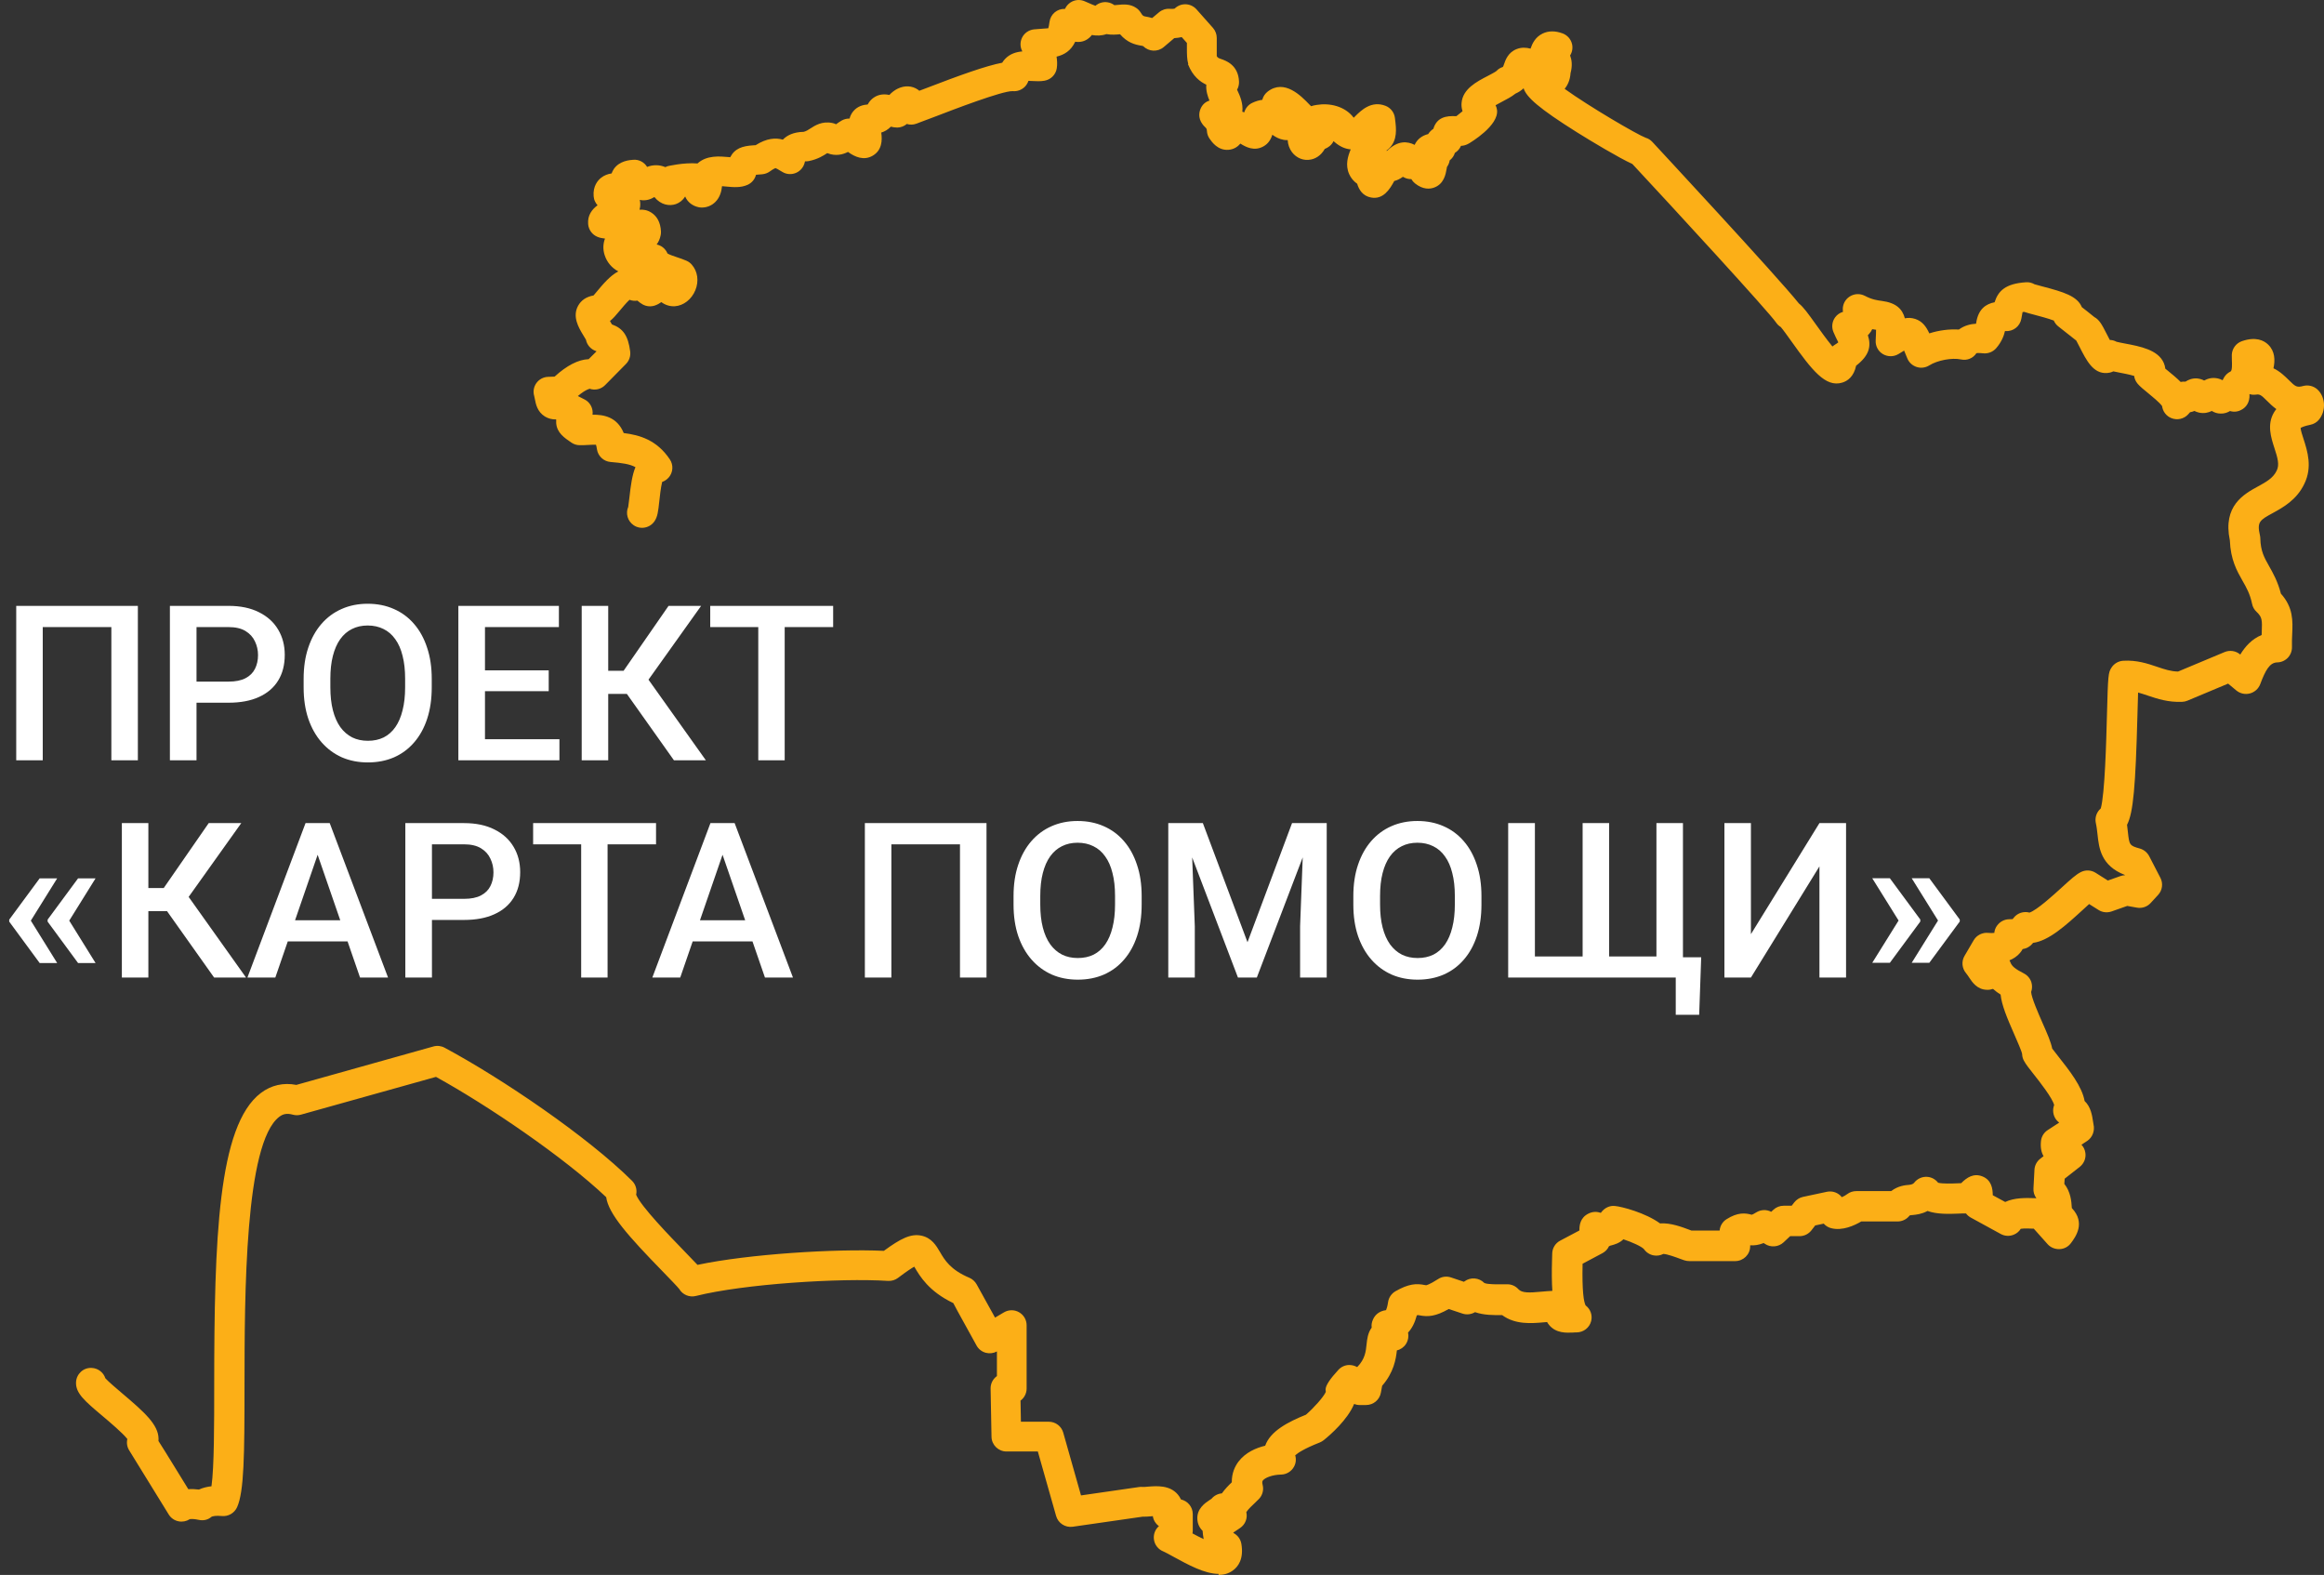 <svg width="214" height="145" viewBox="0 0 214 145" fill="none" xmlns="http://www.w3.org/2000/svg">
<rect x="0" y="0" width="214" height="145" fill="#333333" stroke="none"/>
<path d="M12.695 55.781V70H10.254V57.734H3.936V70H1.494V55.781H12.695ZM21.045 64.697H17.344V62.754H21.045C21.689 62.754 22.21 62.65 22.607 62.441C23.005 62.233 23.294 61.947 23.477 61.582C23.665 61.211 23.76 60.788 23.76 60.312C23.76 59.863 23.665 59.443 23.477 59.053C23.294 58.656 23.005 58.337 22.607 58.096C22.21 57.855 21.689 57.734 21.045 57.734H18.096V70H15.645V55.781H21.045C22.145 55.781 23.079 55.977 23.848 56.367C24.622 56.751 25.212 57.285 25.615 57.969C26.019 58.646 26.221 59.421 26.221 60.293C26.221 61.211 26.019 61.999 25.615 62.656C25.212 63.314 24.622 63.818 23.848 64.17C23.079 64.522 22.145 64.697 21.045 64.697ZM39.756 62.5V63.281C39.756 64.356 39.616 65.319 39.336 66.172C39.056 67.025 38.656 67.751 38.135 68.35C37.62 68.949 37.002 69.408 36.279 69.727C35.557 70.039 34.756 70.195 33.877 70.195C33.005 70.195 32.207 70.039 31.484 69.727C30.768 69.408 30.146 68.949 29.619 68.35C29.092 67.751 28.682 67.025 28.389 66.172C28.102 65.319 27.959 64.356 27.959 63.281V62.5C27.959 61.426 28.102 60.465 28.389 59.619C28.675 58.766 29.079 58.04 29.6 57.441C30.127 56.836 30.749 56.377 31.465 56.065C32.188 55.745 32.985 55.586 33.857 55.586C34.736 55.586 35.537 55.745 36.26 56.065C36.982 56.377 37.604 56.836 38.125 57.441C38.646 58.04 39.046 58.766 39.326 59.619C39.613 60.465 39.756 61.426 39.756 62.5ZM37.305 63.281V62.48C37.305 61.686 37.227 60.986 37.07 60.381C36.921 59.769 36.696 59.258 36.397 58.848C36.103 58.431 35.742 58.118 35.312 57.91C34.883 57.695 34.398 57.588 33.857 57.588C33.317 57.588 32.835 57.695 32.412 57.91C31.989 58.118 31.628 58.431 31.328 58.848C31.035 59.258 30.811 59.769 30.654 60.381C30.498 60.986 30.42 61.686 30.42 62.48V63.281C30.42 64.076 30.498 64.779 30.654 65.391C30.811 66.003 31.038 66.52 31.338 66.943C31.644 67.36 32.008 67.676 32.432 67.891C32.855 68.099 33.337 68.203 33.877 68.203C34.424 68.203 34.909 68.099 35.332 67.891C35.755 67.676 36.113 67.36 36.406 66.943C36.699 66.52 36.921 66.003 37.07 65.391C37.227 64.779 37.305 64.076 37.305 63.281ZM51.514 68.057V70H43.965V68.057H51.514ZM44.658 55.781V70H42.207V55.781H44.658ZM50.527 61.719V63.633H43.965V61.719H50.527ZM51.465 55.781V57.734H43.965V55.781H51.465ZM56.006 55.781V70H53.565V55.781H56.006ZM64.561 55.781L58.779 63.887H55.312L54.98 61.758H57.422L61.562 55.781H64.561ZM62.06 70L57.461 63.516L59.043 61.631L65 70H62.06ZM72.256 55.781V70H69.824V55.781H72.256ZM76.719 55.781V57.734H65.4V55.781H76.719ZM5.264 80.869L2.812 84.805L0.85 84.795V84.668L3.652 80.869H5.264ZM2.812 84.717L5.264 88.662H3.652L0.85 84.853V84.727L2.812 84.717ZM8.799 80.869L6.348 84.805L4.385 84.795V84.668L7.188 80.869H8.799ZM6.348 84.717L8.799 88.662H7.188L4.385 84.853V84.727L6.348 84.717ZM13.662 75.781V90H11.221V75.781H13.662ZM22.217 75.781L16.436 83.887H12.969L12.637 81.758H15.078L19.219 75.781H22.217ZM19.717 90L15.117 83.516L16.699 81.631L22.656 90H19.717ZM29.6 77.676L25.352 90H22.783L28.135 75.781H29.775L29.6 77.676ZM33.154 90L28.896 77.676L28.711 75.781H30.361L35.732 90H33.154ZM32.949 84.727V86.67H25.215V84.727H32.949ZM42.725 84.697H39.023V82.754H42.725C43.369 82.754 43.89 82.65 44.287 82.441C44.684 82.233 44.974 81.947 45.156 81.582C45.345 81.211 45.44 80.788 45.44 80.312C45.44 79.863 45.345 79.443 45.156 79.053C44.974 78.656 44.684 78.337 44.287 78.096C43.89 77.855 43.369 77.734 42.725 77.734H39.775V90H37.324V75.781H42.725C43.825 75.781 44.759 75.977 45.527 76.367C46.302 76.751 46.891 77.285 47.295 77.969C47.699 78.646 47.9 79.421 47.9 80.293C47.9 81.211 47.699 81.999 47.295 82.656C46.891 83.314 46.302 83.818 45.527 84.17C44.759 84.522 43.825 84.697 42.725 84.697ZM55.947 75.781V90H53.516V75.781H55.947ZM60.41 75.781V77.734H49.092V75.781H60.41ZM66.885 77.676L62.637 90H60.068L65.42 75.781H67.061L66.885 77.676ZM70.439 90L66.182 77.676L65.996 75.781H67.647L73.018 90H70.439ZM70.234 84.727V86.67H62.5V84.727H70.234ZM90.84 75.781V90H88.398V77.734H82.08V90H79.639V75.781H90.84ZM105.127 82.5V83.281C105.127 84.356 104.987 85.319 104.707 86.172C104.427 87.025 104.027 87.751 103.506 88.35C102.992 88.949 102.373 89.408 101.65 89.727C100.928 90.039 100.127 90.195 99.248 90.195C98.376 90.195 97.578 90.039 96.856 89.727C96.139 89.408 95.518 88.949 94.99 88.35C94.463 87.751 94.053 87.025 93.76 86.172C93.473 85.319 93.33 84.356 93.33 83.281V82.5C93.33 81.426 93.473 80.466 93.76 79.619C94.046 78.766 94.45 78.04 94.971 77.441C95.498 76.836 96.12 76.377 96.836 76.064C97.559 75.745 98.356 75.586 99.228 75.586C100.107 75.586 100.908 75.745 101.631 76.064C102.354 76.377 102.975 76.836 103.496 77.441C104.017 78.04 104.417 78.766 104.697 79.619C104.984 80.466 105.127 81.426 105.127 82.5ZM102.676 83.281V82.481C102.676 81.686 102.598 80.986 102.441 80.381C102.292 79.769 102.067 79.258 101.768 78.848C101.475 78.431 101.113 78.118 100.684 77.91C100.254 77.695 99.769 77.588 99.228 77.588C98.688 77.588 98.206 77.695 97.783 77.91C97.36 78.118 96.999 78.431 96.699 78.848C96.406 79.258 96.182 79.769 96.025 80.381C95.869 80.986 95.791 81.686 95.791 82.481V83.281C95.791 84.076 95.869 84.779 96.025 85.391C96.182 86.003 96.409 86.52 96.709 86.943C97.015 87.36 97.38 87.676 97.803 87.891C98.226 88.099 98.708 88.203 99.248 88.203C99.795 88.203 100.28 88.099 100.703 87.891C101.126 87.676 101.484 87.36 101.777 86.943C102.07 86.52 102.292 86.003 102.441 85.391C102.598 84.779 102.676 84.076 102.676 83.281ZM108.574 75.781H110.762L114.873 86.748L118.975 75.781H121.162L115.732 90H113.994L108.574 75.781ZM107.578 75.781H109.658L110.02 85.273V90H107.578V75.781ZM120.078 75.781H122.168V90H119.717V85.273L120.078 75.781ZM136.416 82.5V83.281C136.416 84.356 136.276 85.319 135.996 86.172C135.716 87.025 135.316 87.751 134.795 88.35C134.281 88.949 133.662 89.408 132.939 89.727C132.217 90.039 131.416 90.195 130.537 90.195C129.665 90.195 128.867 90.039 128.145 89.727C127.428 89.408 126.807 88.949 126.279 88.35C125.752 87.751 125.342 87.025 125.049 86.172C124.762 85.319 124.619 84.356 124.619 83.281V82.5C124.619 81.426 124.762 80.466 125.049 79.619C125.335 78.766 125.739 78.04 126.26 77.441C126.787 76.836 127.409 76.377 128.125 76.064C128.848 75.745 129.645 75.586 130.518 75.586C131.396 75.586 132.197 75.745 132.92 76.064C133.643 76.377 134.264 76.836 134.785 77.441C135.306 78.04 135.706 78.766 135.986 79.619C136.273 80.466 136.416 81.426 136.416 82.5ZM133.965 83.281V82.481C133.965 81.686 133.887 80.986 133.73 80.381C133.581 79.769 133.356 79.258 133.057 78.848C132.764 78.431 132.402 78.118 131.973 77.91C131.543 77.695 131.058 77.588 130.518 77.588C129.977 77.588 129.495 77.695 129.072 77.91C128.649 78.118 128.288 78.431 127.988 78.848C127.695 79.258 127.471 79.769 127.314 80.381C127.158 80.986 127.08 81.686 127.08 82.481V83.281C127.08 84.076 127.158 84.779 127.314 85.391C127.471 86.003 127.699 86.52 127.998 86.943C128.304 87.36 128.669 87.676 129.092 87.891C129.515 88.099 129.997 88.203 130.537 88.203C131.084 88.203 131.569 88.099 131.992 87.891C132.415 87.676 132.773 87.36 133.066 86.943C133.359 86.52 133.581 86.003 133.73 85.391C133.887 84.779 133.965 84.076 133.965 83.281ZM156.65 88.135L156.465 93.428H154.307V90H153.037V88.135H156.65ZM138.877 75.781H141.338V88.057H145.732V75.781H148.174V88.057H152.529V75.781H154.971V90H138.877V75.781ZM161.23 86.006L167.539 75.781H169.99V90H167.539V79.766L161.23 90H158.789V75.781H161.23V86.006ZM172.402 88.643L174.854 84.707L176.826 84.717V84.844L174.023 88.643H172.402ZM172.402 80.859H174.023L176.826 84.658V84.785L174.854 84.795L172.402 80.859ZM176.035 88.643L178.486 84.707L180.459 84.717V84.844L177.656 88.643H176.035ZM176.035 80.859H177.656L180.459 84.658V84.785L178.486 84.795L176.035 80.859Z" fill="white"/>
<path d="M112.215 144.903C110.934 144.903 109.411 144.068 108.025 143.309C107.707 143.137 107.278 142.895 107.146 142.847C106.675 142.668 106.329 142.247 106.259 141.75C106.19 141.281 106.363 140.811 106.717 140.508C106.606 140.432 106.509 140.335 106.426 140.225C106.28 140.039 106.19 139.818 106.156 139.59C106.093 139.59 106.038 139.597 105.982 139.604C105.726 139.624 105.47 139.645 105.207 139.638L98.78 140.563C98.094 140.66 97.436 140.239 97.249 139.569L95.566 133.635H92.685C91.93 133.635 91.314 133.034 91.3 132.282L91.217 127.845C91.21 127.473 91.356 127.114 91.612 126.852C91.667 126.79 91.736 126.741 91.799 126.693V124.423C91.487 124.595 91.12 124.637 90.774 124.547C90.414 124.45 90.102 124.209 89.922 123.877L88.731 121.718C88.308 120.952 87.997 120.393 87.782 119.972C85.524 118.895 84.707 117.501 84.208 116.653C84.208 116.639 84.194 116.632 84.188 116.618C83.91 116.777 83.453 117.074 82.692 117.653C82.428 117.853 82.096 117.95 81.77 117.929C77.38 117.646 68.515 118.205 64.082 119.316C63.487 119.468 62.857 119.206 62.545 118.674C62.413 118.495 61.645 117.702 61.028 117.067C57.842 113.796 56.028 111.753 55.82 110.221C51.949 106.55 44.933 101.782 40.148 99.146C37.703 99.829 27.841 102.589 27.709 102.624C27.467 102.693 27.203 102.693 26.961 102.624C26.456 102.486 26.082 102.541 25.721 102.817C22.536 105.232 22.522 119.213 22.515 127.562C22.515 133.945 22.48 137.34 21.829 138.769C21.58 139.314 21.012 139.638 20.416 139.576C19.897 139.521 19.558 139.597 19.481 139.645C19.149 139.935 18.72 140.025 18.29 139.928C17.916 139.845 17.605 139.838 17.473 139.866C17.175 140.059 16.808 140.135 16.455 140.066C16.074 139.997 15.735 139.763 15.534 139.431C15.534 139.431 12.085 133.835 11.905 133.545C11.842 133.442 11.787 133.338 11.752 133.221C11.676 132.979 11.669 132.724 11.725 132.482C11.288 131.93 10.125 130.944 9.453 130.378C7.791 128.977 6.96 128.273 7.001 127.259C7.036 126.5 7.673 125.899 8.442 125.941C9.038 125.968 9.529 126.362 9.702 126.893C9.966 127.19 10.72 127.831 11.24 128.273C13.311 130.026 14.585 131.164 14.599 132.462C14.599 132.531 14.599 132.6 14.592 132.669C14.931 133.193 15.395 133.945 16.067 135.036L17.341 137.106C17.681 137.078 18.02 137.106 18.318 137.14C18.692 136.968 19.094 136.878 19.474 136.837C19.724 135.049 19.724 131.116 19.724 127.569C19.731 114.141 20.056 103.631 24.018 100.63C24.966 99.912 26.095 99.65 27.287 99.884C28.319 99.588 31.262 98.766 39.912 96.344C40.258 96.248 40.625 96.289 40.944 96.462C46.207 99.284 54.103 104.639 58.203 108.717C58.542 109.055 58.68 109.538 58.577 109.994C58.992 111.049 61.769 113.906 62.981 115.155C63.522 115.714 63.923 116.128 64.228 116.453C68.91 115.459 76.943 114.955 81.389 115.162C82.906 114.051 83.848 113.561 84.832 113.761C85.787 113.955 86.217 114.686 86.563 115.279C86.985 116.004 87.519 116.908 89.257 117.639C89.548 117.764 89.783 117.978 89.936 118.254C89.984 118.35 90.94 120.068 91.626 121.31L92.443 120.827C92.872 120.572 93.406 120.565 93.835 120.814C94.271 121.062 94.534 121.518 94.534 122.014V127.838C94.534 128.294 94.313 128.701 93.973 128.949L94.008 130.895H96.577C97.201 130.895 97.741 131.309 97.907 131.903L99.542 137.679L104.895 136.906C104.999 136.892 105.096 136.885 105.2 136.899C105.297 136.906 105.532 136.892 105.719 136.871C106.516 136.809 107.721 136.712 108.469 137.61C108.566 137.727 108.663 137.872 108.746 138.051C109.369 138.189 109.833 138.741 109.833 139.397V140.908C109.833 140.998 109.826 141.087 109.805 141.177C110.11 141.343 110.484 141.536 110.837 141.702C110.782 141.426 110.754 141.163 110.74 140.942C110.443 140.646 110.283 140.294 110.256 139.887C110.186 138.9 110.983 138.369 111.371 138.113C111.433 138.072 111.502 138.03 111.558 137.989C111.8 137.699 112.146 137.52 112.513 137.492C112.797 137.092 113.137 136.747 113.427 136.471C113.414 135.615 113.732 134.98 114.044 134.566C114.695 133.711 115.671 133.304 116.502 133.103C116.973 131.751 118.636 130.902 120.256 130.247C120.963 129.639 121.884 128.611 122.084 128.149C122.071 128.08 122.064 128.004 122.064 127.928C122.064 127.569 122.458 126.964 123.248 126.113C123.504 125.837 123.857 125.679 124.224 125.672C124.488 125.672 124.744 125.734 124.972 125.865C125.7 125.126 125.769 124.436 125.838 123.767C125.887 123.305 125.949 122.718 126.309 122.228C126.274 121.987 126.309 121.731 126.441 121.455C126.593 121.124 126.925 120.717 127.632 120.62C127.68 120.503 127.763 120.275 127.819 119.875C127.881 119.461 128.131 119.095 128.498 118.882C129.703 118.191 130.423 118.15 131.192 118.309C131.233 118.316 131.275 118.329 131.323 118.329C131.323 118.329 131.586 118.302 132.418 117.764C132.771 117.529 133.214 117.474 133.616 117.612L134.807 118.012L134.848 117.978C135.409 117.557 136.199 117.626 136.684 118.122C137.002 118.267 137.972 118.247 138.346 118.24C138.519 118.24 138.678 118.24 138.803 118.24C139.191 118.24 139.558 118.405 139.821 118.695C140.146 119.054 140.832 119.026 141.913 118.923C142.252 118.895 142.598 118.861 142.944 118.847C142.889 118.019 142.882 117.06 142.917 115.969C142.917 115.749 142.931 115.569 142.931 115.438C142.931 114.928 143.215 114.458 143.665 114.224L145.438 113.285C145.424 112.816 145.514 112.112 146.255 111.739C146.677 111.526 147.065 111.546 147.411 111.664C147.439 111.622 147.467 111.588 147.495 111.553C147.785 111.201 148.222 110.987 148.679 111.029C149.351 111.084 151.539 111.67 152.862 112.637C153.818 112.568 154.85 112.954 155.618 113.244C155.66 113.258 155.708 113.278 155.743 113.292C155.875 113.292 156.013 113.292 156.152 113.292H158.347C158.389 112.864 158.617 112.478 158.984 112.25C160.009 111.601 160.702 111.67 161.297 111.836H161.311C161.374 111.815 161.505 111.76 161.72 111.622C162.142 111.36 162.662 111.339 163.098 111.567L163.299 111.381C163.555 111.139 163.894 111.008 164.248 111.008H164.982L165.224 110.697C165.425 110.442 165.709 110.263 166.028 110.194L168.223 109.725C168.742 109.614 169.276 109.807 169.601 110.221C169.774 110.145 169.954 110.049 170.086 109.945C170.328 109.759 170.626 109.662 170.931 109.662H174.144C174.775 109.179 175.405 109.117 175.82 109.083C176.033 109.06 176.178 108.998 176.257 108.896C176.548 108.517 177.012 108.31 177.489 108.351C177.877 108.386 178.23 108.586 178.466 108.89C178.854 109 179.803 108.965 180.232 108.945C180.357 108.945 180.481 108.938 180.592 108.931C181.105 108.413 181.728 107.992 182.531 108.303C183.383 108.634 183.494 109.428 183.501 110.042L184.644 110.663C185.502 110.249 186.624 110.29 187.296 110.311C187.379 110.311 187.448 110.311 187.518 110.318C187.317 110.056 187.22 109.725 187.248 109.393C187.261 109.207 187.338 107.696 187.338 107.696C187.358 107.302 187.552 106.93 187.864 106.688L188.176 106.447C187.975 106.102 187.871 105.646 187.94 105.032C187.989 104.625 188.217 104.266 188.557 104.045L189.616 103.355C189.519 103.279 189.422 103.19 189.346 103.093C189.048 102.707 188.979 102.189 189.152 101.741C189 101.099 187.774 99.539 187.296 98.939C186.86 98.387 186.541 97.987 186.368 97.656C186.264 97.469 186.209 97.255 186.202 97.041C186.167 96.786 185.745 95.848 185.475 95.22C184.803 93.695 184.318 92.522 184.221 91.569C183.979 91.417 183.743 91.245 183.522 91.045C183.349 91.1 183.162 91.141 182.961 91.128C182.053 91.114 181.596 90.403 181.347 90.03C181.25 89.885 181.153 89.734 181.042 89.603C180.661 89.154 180.599 88.519 180.897 88.009L181.742 86.566C182.019 86.09 182.559 85.828 183.106 85.89C183.272 85.911 183.473 85.904 183.639 85.89C183.667 85.642 183.75 85.407 183.903 85.207C184.152 84.869 184.547 84.648 184.969 84.634L185.329 84.62L185.433 84.489C185.779 84.055 186.354 83.875 186.881 84.02C187.552 83.806 189.152 82.35 189.852 81.708C190.697 80.936 191.161 80.522 191.59 80.301C192.033 80.066 192.566 80.094 192.982 80.363C193.044 80.404 193.633 80.777 194.097 81.067L195.254 80.659C195.385 80.611 195.524 80.584 195.669 80.584L195.648 80.549C193.46 79.7 193.28 78.072 193.148 76.85C193.107 76.499 193.072 76.14 192.989 75.767C192.899 75.339 193.017 74.897 193.308 74.566C193.349 74.518 193.398 74.47 193.446 74.428C193.82 73.103 193.952 68.225 194.014 65.81C194.111 62.166 194.132 61.925 194.429 61.469C194.665 61.096 195.067 60.862 195.51 60.834C196.763 60.758 197.761 61.096 198.64 61.393C199.312 61.621 199.894 61.814 200.559 61.828L204.846 60.034C205.323 59.834 205.878 59.916 206.272 60.248L206.293 60.261C206.729 59.537 207.353 58.833 208.26 58.461C208.26 58.385 208.26 58.302 208.267 58.233C208.315 57.06 208.308 56.825 207.782 56.321C207.574 56.128 207.436 55.88 207.38 55.604C207.186 54.679 206.868 54.113 206.494 53.465C205.981 52.56 205.4 51.539 205.33 49.745C204.666 46.571 206.619 45.494 207.921 44.784C208.675 44.37 209.32 44.018 209.645 43.328C209.908 42.796 209.742 42.182 209.43 41.237C209.119 40.278 208.738 39.084 209.389 37.98C209.458 37.869 209.527 37.759 209.61 37.662C209.264 37.414 208.987 37.138 208.759 36.91C208.191 36.344 208.08 36.282 207.734 36.331C207.533 36.358 207.325 36.344 207.138 36.282C207.193 37.103 206.757 37.511 206.487 37.676C206.078 37.931 205.697 37.945 205.344 37.842C205.116 37.98 204.832 38.09 204.479 38.076C204.181 38.076 203.911 37.987 203.668 37.835C203.364 37.987 202.962 38.09 202.491 37.987C202.332 37.952 202.193 37.897 202.068 37.835C201.93 37.897 201.791 37.931 201.667 37.952L201.494 38.145C201.106 38.573 200.489 38.711 199.949 38.497C199.478 38.311 199.153 37.883 199.09 37.386C198.883 37.076 198.162 36.489 197.802 36.193C197.387 35.854 197.061 35.592 196.833 35.323C196.66 35.116 196.549 34.868 196.521 34.612C196.099 34.481 195.468 34.364 195.115 34.295C194.928 34.26 194.755 34.226 194.603 34.191C194.374 34.302 194.159 34.336 194.028 34.343C192.753 34.433 192.13 33.198 191.465 31.887C191.375 31.714 191.264 31.493 191.188 31.355C190.828 31.072 189.533 30.051 189.533 30.051C189.346 29.906 189.208 29.72 189.118 29.513C188.64 29.326 187.774 29.099 187.358 28.988C186.943 28.878 186.638 28.802 186.389 28.712C186.327 28.719 186.278 28.726 186.243 28.733C186.209 28.899 186.167 29.14 186.133 29.333C186.015 30.037 185.378 30.541 184.664 30.479C184.651 30.479 184.637 30.479 184.623 30.479C184.526 30.907 184.318 31.479 183.806 32.066C183.508 32.404 183.058 32.577 182.607 32.528C182.157 32.48 182.026 32.508 181.991 32.521C181.679 32.991 181.132 33.212 180.578 33.094C179.74 32.915 178.404 33.17 177.656 33.639C177.316 33.853 176.894 33.915 176.506 33.791C176.118 33.674 175.8 33.391 175.64 33.018C175.523 32.742 175.419 32.494 175.336 32.28C175.149 32.397 174.955 32.514 174.837 32.584C174.394 32.859 173.84 32.866 173.389 32.604C172.939 32.342 172.683 31.845 172.718 31.328C172.745 30.872 172.752 30.569 172.752 30.362C172.648 30.348 172.531 30.327 172.399 30.306C172.33 30.465 172.226 30.617 172.094 30.762C172.06 30.796 172.032 30.824 171.997 30.858C172.323 31.859 172.143 32.721 170.917 33.667C170.702 34.681 170.127 35.081 169.636 35.226C168.098 35.696 166.852 34.081 164.947 31.41C164.622 30.955 164.192 30.355 163.984 30.113C163.811 30.01 163.666 29.872 163.548 29.699C162.89 28.719 154.005 19.058 150.313 15.098C149.094 14.546 146.463 12.965 145.209 12.179C141.712 9.984 140.548 8.942 140.299 8.128C140.098 8.314 139.856 8.487 139.551 8.618C139.198 8.901 138.754 9.136 138.29 9.377C138.124 9.46 137.91 9.577 137.716 9.688C137.785 9.819 137.826 9.964 137.847 10.108C138.055 11.565 135.375 13.138 135.264 13.207C134.994 13.366 134.745 13.421 134.53 13.428C134.419 13.697 134.218 13.925 133.969 14.076C133.886 14.352 133.72 14.587 133.491 14.766C133.456 14.98 133.373 15.187 133.242 15.367C133.221 15.443 133.214 15.518 133.2 15.594C133.124 16.029 132.965 16.933 132.071 17.264C131.67 17.416 131.032 17.471 130.298 16.885C130.16 16.774 130.049 16.643 129.959 16.491C129.765 16.491 129.557 16.464 129.343 16.36C129.287 16.333 129.232 16.305 129.183 16.278C128.906 16.478 128.643 16.602 128.387 16.664C127.978 17.423 127.369 18.403 126.24 18.182C125.471 18.037 125.132 17.451 124.972 16.919C124.64 16.685 124.391 16.381 124.231 16.022C123.864 15.187 124.114 14.387 124.377 13.752C123.913 13.717 123.407 13.524 122.881 13.069C122.853 13.041 122.826 13.021 122.798 12.993C122.604 13.386 122.285 13.593 121.988 13.711C121.607 14.387 121.066 14.614 120.727 14.684C120.062 14.829 119.39 14.566 118.968 14.007C118.732 13.69 118.594 13.303 118.573 12.896C118.449 12.903 118.324 12.896 118.206 12.876C117.777 12.8 117.437 12.607 117.16 12.406C117.022 12.848 116.779 13.234 116.343 13.476C115.491 13.959 114.695 13.524 114.217 13.221C113.982 13.497 113.635 13.752 113.123 13.793C112.153 13.869 111.592 13.076 111.384 12.772C111.232 12.558 111.149 12.31 111.135 12.048C111.121 11.847 111.08 11.813 110.969 11.703C110.297 11.068 110.401 10.426 110.519 10.095C110.692 9.619 111.01 9.377 111.371 9.26C111.225 8.915 111.031 8.363 111.08 7.797C110.539 7.542 109.84 7.052 109.39 5.906L109.418 5.892C109.293 5.464 109.293 4.94 109.293 4.416V3.953L108.815 3.415C108.607 3.463 108.379 3.498 108.129 3.512L107.16 4.333C106.606 4.802 105.789 4.768 105.283 4.257C105.2 4.215 105.131 4.209 105.068 4.202C104.473 4.098 103.801 3.919 103.136 3.153C102.838 3.18 102.36 3.229 101.882 3.139C101.439 3.298 100.968 3.298 100.539 3.222C100.47 3.318 100.393 3.401 100.296 3.484C99.867 3.857 99.396 3.898 99.008 3.843C98.614 4.678 97.997 5.044 97.291 5.216C97.346 5.561 97.367 5.92 97.311 6.286C97.222 6.872 96.764 7.328 96.183 7.431C95.802 7.5 95.414 7.479 95.033 7.459C94.936 7.459 94.818 7.445 94.701 7.445C94.631 7.652 94.514 7.845 94.354 8.004C94.056 8.287 93.655 8.432 93.246 8.39C92.297 8.356 87.72 10.115 86.217 10.695C85.628 10.923 85.15 11.102 84.859 11.206C84.707 11.268 84.548 11.323 84.388 11.385C84.097 11.495 83.786 11.502 83.502 11.413C83.266 11.613 82.962 11.737 82.629 11.744C82.408 11.744 82.214 11.709 82.034 11.661C81.75 11.951 81.438 12.117 81.147 12.206C81.258 12.931 81.203 13.835 80.378 14.325C79.561 14.815 78.723 14.456 78.086 13.987C77.615 14.228 76.95 14.408 76.175 14.097C75.828 14.325 75.302 14.663 74.478 14.829C74.381 14.849 74.284 14.856 74.18 14.856C74.159 14.856 74.145 14.856 74.125 14.856C74.118 14.891 74.111 14.918 74.104 14.946C74.007 15.374 73.709 15.739 73.307 15.912C72.899 16.091 72.435 16.064 72.054 15.836L71.832 15.705C71.687 15.615 71.486 15.498 71.41 15.477C71.41 15.484 71.243 15.525 70.883 15.788C70.683 15.932 70.454 16.015 70.205 16.043C69.983 16.064 69.789 16.078 69.616 16.091C69.512 16.498 69.228 16.843 68.84 17.016C68.21 17.299 67.531 17.237 66.874 17.175C66.763 17.168 66.624 17.154 66.486 17.14C66.437 17.63 66.292 18.168 65.883 18.582C65.544 18.927 65.08 19.121 64.581 19.107C64.498 19.107 64.422 19.093 64.339 19.079C63.764 18.962 63.307 18.603 63.092 18.092C62.884 18.43 62.573 18.672 62.24 18.789C61.624 19.003 60.834 18.858 60.26 18.141C59.955 18.327 59.484 18.527 58.909 18.403C58.964 18.624 58.971 18.852 58.937 19.079C58.923 19.155 58.909 19.231 58.888 19.307C59.234 19.279 59.602 19.334 59.969 19.569C60.509 19.907 60.813 20.487 60.862 21.28C60.869 21.398 60.862 21.515 60.841 21.632C60.772 21.998 60.633 22.288 60.467 22.509C60.564 22.529 60.661 22.557 60.758 22.605C61.084 22.75 61.34 23.019 61.471 23.344C61.658 23.454 62.088 23.599 62.358 23.689C62.649 23.785 62.954 23.889 63.231 24.013C63.411 24.096 63.57 24.213 63.695 24.358C64.249 24.979 64.373 25.89 64.027 26.725C63.681 27.567 62.94 28.14 62.143 28.195C61.693 28.222 61.257 28.084 60.897 27.815C60.751 27.919 60.564 28.036 60.329 28.119C59.948 28.257 59.532 28.222 59.179 28.029C58.985 27.919 58.826 27.795 58.694 27.677C58.452 27.719 58.196 27.691 57.967 27.601C57.669 27.877 57.288 28.34 57.074 28.595C56.714 29.023 56.45 29.34 56.166 29.554C56.229 29.658 56.291 29.761 56.346 29.865C57.392 30.244 57.842 30.921 58.029 32.356C58.085 32.784 57.939 33.212 57.635 33.515C57.51 33.639 55.723 35.454 55.723 35.454C55.349 35.834 54.795 35.965 54.297 35.792C54.31 35.799 53.957 35.834 53.209 36.462L53.819 36.772C54.22 36.972 54.497 37.359 54.56 37.807C54.581 37.931 54.581 38.056 54.56 38.18C55.515 38.173 56.81 38.332 57.434 39.87C58.888 40.05 60.481 40.498 61.679 42.293C62.026 42.803 61.984 43.486 61.582 43.956C61.416 44.149 61.208 44.287 60.973 44.37C60.848 44.88 60.751 45.729 60.71 46.15C60.606 47.102 60.55 47.578 60.266 47.992C59.837 48.62 58.971 48.786 58.341 48.351C57.787 47.972 57.593 47.261 57.849 46.667C57.877 46.502 57.919 46.129 57.953 45.846C58.078 44.701 58.209 43.735 58.514 43.01C57.981 42.72 57.282 42.624 56.222 42.534C55.585 42.479 55.065 41.996 54.968 41.361C54.941 41.154 54.906 41.023 54.878 40.947C54.712 40.94 54.442 40.947 54.234 40.961C53.971 40.975 53.68 40.995 53.389 40.988C53.112 40.988 52.842 40.906 52.614 40.747C51.963 40.305 51.284 39.85 51.215 38.953C51.208 38.835 51.215 38.718 51.215 38.615C50.834 38.628 50.48 38.532 50.176 38.346C49.476 37.911 49.338 37.193 49.255 36.758C49.234 36.662 49.22 36.565 49.192 36.462C49.068 36.054 49.144 35.613 49.393 35.268C49.642 34.923 50.037 34.709 50.467 34.695C50.695 34.688 50.896 34.681 51.069 34.674C52.198 33.646 53.244 33.108 54.206 33.067C54.483 32.791 54.719 32.549 54.934 32.342C54.899 32.328 54.858 32.314 54.823 32.301C54.373 32.128 54.047 31.742 53.957 31.279C53.936 31.245 53.798 31.01 53.701 30.852C53.292 30.175 52.676 29.154 53.237 28.146C53.521 27.636 53.999 27.318 54.657 27.201C54.747 27.098 54.858 26.966 54.941 26.863C55.529 26.159 56.173 25.386 56.935 24.986C56.346 24.675 55.889 24.151 55.675 23.482C55.508 22.964 55.529 22.44 55.709 21.964C55.467 21.936 55.245 21.901 55.031 21.812C54.539 21.619 54.206 21.163 54.158 20.639C54.089 19.811 54.525 19.265 55.024 18.9C54.92 18.789 54.851 18.665 54.795 18.555C54.719 18.403 54.677 18.237 54.664 18.065C54.587 17.126 55.058 16.602 55.342 16.374C55.647 16.133 55.98 16.015 56.319 15.967C56.367 15.829 56.437 15.691 56.527 15.553C57.046 14.801 57.995 14.732 58.306 14.711C58.826 14.663 59.325 14.932 59.588 15.367C60.149 15.153 60.71 15.16 61.271 15.387C61.333 15.353 61.395 15.325 61.458 15.305C61.478 15.298 62.954 14.946 64.228 15.049C65.08 14.276 66.25 14.387 67.116 14.463C67.157 14.463 67.199 14.47 67.24 14.476C67.663 13.662 68.362 13.441 69.367 13.379C69.436 13.379 69.505 13.373 69.581 13.366C70.599 12.724 71.403 12.669 72.088 12.855C72.469 12.462 73.058 12.158 74.007 12.137C74.256 12.068 74.415 11.965 74.637 11.82C75.032 11.565 75.69 11.13 76.639 11.323C76.756 11.344 76.874 11.385 76.985 11.44C76.985 11.44 76.999 11.433 77.006 11.427C77.179 11.302 77.352 11.178 77.532 11.082C77.754 10.964 77.996 10.909 78.231 10.916C78.287 10.695 78.391 10.467 78.564 10.253C78.979 9.75 79.527 9.646 79.9 9.619C80.06 9.315 80.268 9.115 80.462 8.984C80.946 8.652 81.466 8.652 81.895 8.742C82.124 8.494 82.387 8.301 82.636 8.176C83.294 7.845 84.001 7.88 84.541 8.266C84.575 8.294 84.61 8.321 84.651 8.356C84.818 8.294 84.998 8.225 85.199 8.149C88.502 6.879 90.808 6.058 92.284 5.775C92.374 5.623 92.478 5.499 92.574 5.402C93.025 4.94 93.593 4.781 94.14 4.733C93.925 4.34 93.918 3.87 94.112 3.47C94.32 3.042 94.735 2.759 95.206 2.704C95.49 2.677 95.753 2.656 95.996 2.642C96.169 2.628 96.39 2.615 96.529 2.601C96.557 2.504 96.605 2.325 96.64 2.028C96.73 1.31 97.346 0.786 98.066 0.82C98.15 0.641 98.267 0.475 98.427 0.337C98.808 0.006 99.341 -0.09 99.812 0.089C99.957 0.144 100.123 0.213 100.296 0.296C100.449 0.365 100.691 0.475 100.871 0.531C101.176 0.268 101.592 0.144 102 0.213C102.229 0.248 102.437 0.344 102.617 0.475C102.7 0.475 102.79 0.462 102.859 0.455C103.427 0.399 104.064 0.337 104.639 0.738C104.791 0.841 104.923 0.979 105.02 1.131C105.241 1.483 105.262 1.483 105.532 1.531C105.685 1.559 105.879 1.593 106.093 1.662L106.717 1.138C106.994 0.903 107.347 0.786 107.707 0.813C107.949 0.827 108.102 0.813 108.164 0.793C108.42 0.537 108.773 0.393 109.141 0.393C109.535 0.393 109.909 0.565 110.172 0.855L111.696 2.573C111.918 2.828 112.042 3.153 112.042 3.491C112.042 3.491 112.042 4.623 112.042 5.168C112.132 5.326 112.215 5.354 112.451 5.437C112.887 5.589 114.037 5.982 114.092 7.528C114.099 7.79 114.037 8.038 113.912 8.259C113.933 8.301 113.947 8.342 113.968 8.376C114.169 8.811 114.487 9.515 114.397 10.288C114.459 10.309 114.515 10.322 114.577 10.343C114.681 9.97 114.944 9.646 115.304 9.474C115.637 9.315 115.948 9.225 116.239 9.191C116.239 9.177 116.239 9.17 116.246 9.156C116.322 8.866 116.496 8.618 116.731 8.432C118.275 7.238 119.827 8.846 120.575 9.625C120.616 9.674 120.672 9.729 120.727 9.777C120.879 9.729 121.053 9.688 121.233 9.66C122.438 9.46 123.851 9.77 124.654 10.84C124.716 10.785 124.772 10.723 124.82 10.674C125.333 10.171 126.274 9.232 127.583 9.743C128.061 9.929 128.394 10.364 128.449 10.868L128.47 11.047C128.567 11.827 128.698 12.896 127.923 13.655C127.84 13.738 127.75 13.814 127.653 13.876C127.68 13.876 127.715 13.876 127.743 13.876C128.719 12.903 129.62 13.007 130.264 13.338C130.492 12.827 130.942 12.482 131.51 12.344C131.566 12.255 131.635 12.165 131.718 12.082C131.801 11.992 131.891 11.923 131.988 11.861C132.307 10.785 133.186 10.654 134.038 10.695C134.059 10.695 134.087 10.695 134.107 10.695C134.274 10.571 134.481 10.405 134.675 10.24C134.585 9.964 134.564 9.701 134.585 9.481C134.689 8.19 135.97 7.521 137.002 6.989C137.272 6.845 137.688 6.631 137.799 6.534C137.965 6.355 138.145 6.244 138.38 6.168C138.415 6.148 138.464 6.01 138.491 5.92C138.623 5.54 138.858 4.83 139.655 4.519C140.091 4.347 140.527 4.367 140.936 4.478C141.095 4.015 141.372 3.415 142.044 3.091C142.584 2.828 143.208 2.822 143.893 3.077C144.33 3.242 144.655 3.608 144.759 4.064C144.842 4.422 144.773 4.802 144.579 5.106C144.724 5.485 144.814 6.023 144.62 6.734C144.579 7.39 144.336 7.859 144.08 8.183C146.303 9.784 150.736 12.386 151.553 12.689C151.795 12.758 151.975 12.883 152.149 13.062C152.266 13.193 163.687 25.476 165.647 27.939C166.062 28.264 166.492 28.864 167.219 29.878C167.586 30.396 168.209 31.259 168.735 31.9C168.784 31.859 168.832 31.825 168.881 31.79C169.061 31.68 169.186 31.59 169.276 31.521C169.255 31.479 169.234 31.431 169.213 31.39C169.096 31.155 168.957 30.886 168.825 30.562C168.638 30.113 168.701 29.602 168.985 29.216C169.165 28.968 169.421 28.795 169.705 28.712C169.705 28.657 169.698 28.595 169.691 28.533C169.663 28.036 169.906 27.567 170.328 27.298C170.751 27.029 171.277 27.008 171.72 27.236C172.385 27.587 172.87 27.65 173.286 27.705C174.601 27.877 175.176 28.45 175.405 29.306C175.716 29.244 176.028 29.258 176.354 29.361C177.032 29.582 177.379 30.092 177.656 30.693C178.535 30.41 179.498 30.286 180.377 30.341C180.89 29.961 181.465 29.83 181.963 29.803C181.963 29.768 181.977 29.734 181.977 29.699C182.171 28.45 182.871 27.981 183.667 27.829C184 26.78 184.671 26.111 186.555 25.987C186.839 25.966 187.109 26.035 187.345 26.173C187.504 26.221 187.829 26.311 188.079 26.373C190.039 26.884 191.264 27.263 191.694 28.257C191.694 28.264 191.694 28.271 191.701 28.278L192.144 28.623C192.421 28.837 192.65 29.023 192.85 29.189C193.328 29.444 193.578 29.941 193.959 30.686C194.035 30.845 194.159 31.079 194.277 31.3C194.492 31.3 194.707 31.362 194.9 31.466C195.053 31.507 195.399 31.576 195.655 31.624C197.089 31.893 198.71 32.204 199.243 33.405C199.319 33.577 199.367 33.757 199.388 33.943C199.451 33.998 199.513 34.046 199.575 34.095C199.991 34.433 200.42 34.785 200.801 35.164C200.926 35.137 201.071 35.13 201.244 35.137C201.494 34.971 201.854 34.812 202.304 34.84C202.567 34.868 202.789 34.937 202.962 35.033C203.28 34.861 203.71 34.723 204.243 34.847C204.395 34.881 204.527 34.937 204.645 34.999C204.645 34.999 204.659 34.999 204.666 34.999C204.707 34.916 204.749 34.833 204.797 34.75C204.936 34.516 205.143 34.322 205.393 34.205C205.559 34.129 205.531 33.481 205.517 33.17C205.51 32.984 205.504 32.811 205.51 32.673C205.531 32.1 205.898 31.597 206.439 31.41C207.72 30.969 208.468 31.341 208.869 31.735C209.493 32.349 209.507 33.163 209.347 33.908C209.971 34.205 210.414 34.654 210.767 34.999C211.363 35.592 211.494 35.696 212.083 35.537C212.547 35.413 213.039 35.537 213.392 35.854C214.14 36.544 214.209 37.821 213.537 38.635C213.336 38.884 213.052 39.049 212.734 39.111C212.18 39.222 211.937 39.346 211.847 39.401C211.854 39.615 212.007 40.091 212.118 40.422C212.471 41.513 212.949 43.003 212.187 44.549C211.487 46.026 210.22 46.723 209.299 47.226C208.073 47.896 207.817 48.041 208.101 49.29C208.121 49.379 208.135 49.469 208.135 49.559C208.163 50.746 208.495 51.325 208.946 52.126C209.306 52.761 209.742 53.533 210.033 54.658C211.176 55.928 211.127 57.17 211.072 58.378C211.058 58.73 211.037 59.123 211.051 59.572C211.058 59.937 210.919 60.296 210.67 60.558C210.414 60.821 210.068 60.979 209.694 60.986C209.001 61 208.613 61.697 208.128 62.987C207.969 63.408 207.616 63.726 207.18 63.843C206.743 63.96 206.279 63.857 205.933 63.574L205.171 62.939L201.417 64.512C201.265 64.574 201.106 64.609 200.94 64.616C199.665 64.671 198.661 64.34 197.781 64.043C197.47 63.94 197.172 63.836 196.881 63.76C196.86 64.388 196.84 65.175 196.819 65.913C196.646 72.358 196.445 74.822 195.863 75.939C195.898 76.167 195.918 76.381 195.939 76.581C196.071 77.782 196.078 77.858 197.034 78.12C197.407 78.224 197.719 78.479 197.899 78.817L198.938 80.825C199.201 81.336 199.118 81.964 198.73 82.385L198.038 83.137C197.719 83.489 197.241 83.647 196.777 83.565L195.884 83.406L194.436 83.916C194.035 84.055 193.591 84.006 193.238 83.778L192.393 83.247C192.393 83.247 192.38 83.24 192.373 83.233C192.179 83.406 191.964 83.599 191.784 83.772C190.246 85.179 188.66 86.621 187.206 86.808L187.158 86.87C186.929 87.153 186.604 87.332 186.25 87.381C186.181 87.505 186.105 87.622 186.008 87.733C185.738 88.05 185.398 88.271 185.038 88.416C185.066 88.471 185.094 88.526 185.115 88.581C185.253 88.954 185.544 89.202 186.368 89.623C186.694 89.789 186.943 90.086 187.054 90.431C187.144 90.727 187.137 91.038 187.033 91.328C187.061 91.859 187.712 93.336 188.065 94.143C188.543 95.22 188.854 95.944 188.972 96.538C189.111 96.731 189.346 97.028 189.533 97.262C190.579 98.587 191.722 100.036 191.957 101.368C192.532 101.906 192.65 102.707 192.733 103.259C192.747 103.355 192.76 103.445 192.774 103.514C192.913 104.08 192.691 104.715 192.199 105.039L191.666 105.391C191.86 105.591 191.985 105.853 192.026 106.136C192.102 106.626 191.902 107.116 191.514 107.427L190.122 108.517C190.115 108.689 190.101 108.848 190.087 108.993C190.669 109.731 190.745 110.587 190.78 111.222C192.068 112.588 191.133 113.865 190.703 114.444C190.454 114.783 190.073 114.99 189.651 115.003C189.235 115.017 188.827 114.859 188.55 114.548C188.002 113.941 187.587 113.478 187.275 113.12C187.261 113.12 187.248 113.12 187.227 113.12C186.957 113.106 186.389 113.085 186.077 113.133C185.932 113.368 185.717 113.554 185.454 113.665C185.059 113.837 184.609 113.817 184.235 113.61L181.472 112.098C181.299 112.002 181.153 111.877 181.035 111.719C180.904 111.712 180.599 111.719 180.37 111.733C179.477 111.767 178.376 111.808 177.489 111.491C176.956 111.781 176.458 111.829 176.132 111.864C176.035 111.871 175.897 111.884 175.855 111.898C175.855 111.898 175.834 111.919 175.807 111.953C175.543 112.271 175.149 112.457 174.74 112.457H171.388C170.785 112.816 169.65 113.354 168.604 113.071C168.341 113.002 168.112 112.857 167.932 112.657L167.149 112.823L166.803 113.271C166.54 113.61 166.138 113.81 165.709 113.81H164.843L164.241 114.375C163.77 114.817 163.05 114.879 162.509 114.513L162.405 114.444C161.934 114.631 161.533 114.679 161.159 114.651C161.159 114.679 161.159 114.714 161.159 114.741C161.159 115.5 160.536 116.107 159.774 116.107C159.774 116.107 155.923 116.107 155.57 116.107C155.411 116.107 155.251 116.087 155.092 116.032C154.981 115.997 154.843 115.942 154.683 115.887C154.392 115.776 153.534 115.459 153.167 115.445C152.897 115.583 152.585 115.638 152.287 115.583C151.913 115.521 151.588 115.307 151.373 114.997C151.151 114.755 150.265 114.355 149.489 114.099C149.108 114.465 148.637 114.589 148.381 114.658C148.353 114.665 148.319 114.672 148.291 114.679C148.249 114.7 148.208 114.72 148.159 114.741C148.035 115.01 147.827 115.231 147.557 115.376L145.729 116.349C145.673 118.902 145.839 119.854 146.006 120.186C146.449 120.517 146.657 121.083 146.518 121.628C146.366 122.235 145.819 122.663 145.188 122.67C145.078 122.67 144.974 122.67 144.863 122.684C144.233 122.711 143.277 122.76 142.64 121.98C142.57 121.897 142.508 121.807 142.46 121.718C142.377 121.725 142.293 121.731 142.21 121.738C141.061 121.842 139.537 121.98 138.318 121.076C137.584 121.09 136.635 121.09 135.825 120.807C135.479 121.014 135.056 121.069 134.668 120.938L133.401 120.517C132.196 121.207 131.489 121.255 130.693 121.097C130.651 121.09 130.61 121.076 130.568 121.076C130.568 121.076 130.541 121.076 130.464 121.103C130.284 121.78 130.014 122.311 129.654 122.691C129.73 123.043 129.668 123.415 129.467 123.733C129.273 124.036 128.969 124.25 128.629 124.326C128.539 125.147 128.338 126.362 127.272 127.583L127.154 128.225C127.036 128.88 126.461 129.357 125.79 129.357H125.194C125.021 129.357 124.848 129.322 124.689 129.26C124.093 130.709 122.514 132.096 121.891 132.593C121.78 132.683 121.655 132.752 121.524 132.807C120.069 133.38 119.494 133.78 119.266 133.987C119.37 134.332 119.335 134.711 119.155 135.036C118.919 135.47 118.462 135.753 117.964 135.76C117.16 135.774 116.482 136.05 116.288 136.305C116.26 136.347 116.191 136.43 116.267 136.706C116.385 137.168 116.26 137.658 115.928 138.003C115.831 138.106 115.706 138.224 115.561 138.362C115.36 138.548 114.916 138.969 114.764 139.217C114.896 139.769 114.674 140.356 114.189 140.68L113.573 141.094C113.573 141.094 113.573 141.122 113.573 141.136C113.954 141.329 114.231 141.695 114.307 142.129C114.549 143.53 114.009 144.255 113.504 144.607C113.116 144.883 112.673 145 112.202 145L112.215 144.903Z" fill="#FCAF17"/>
</svg>
